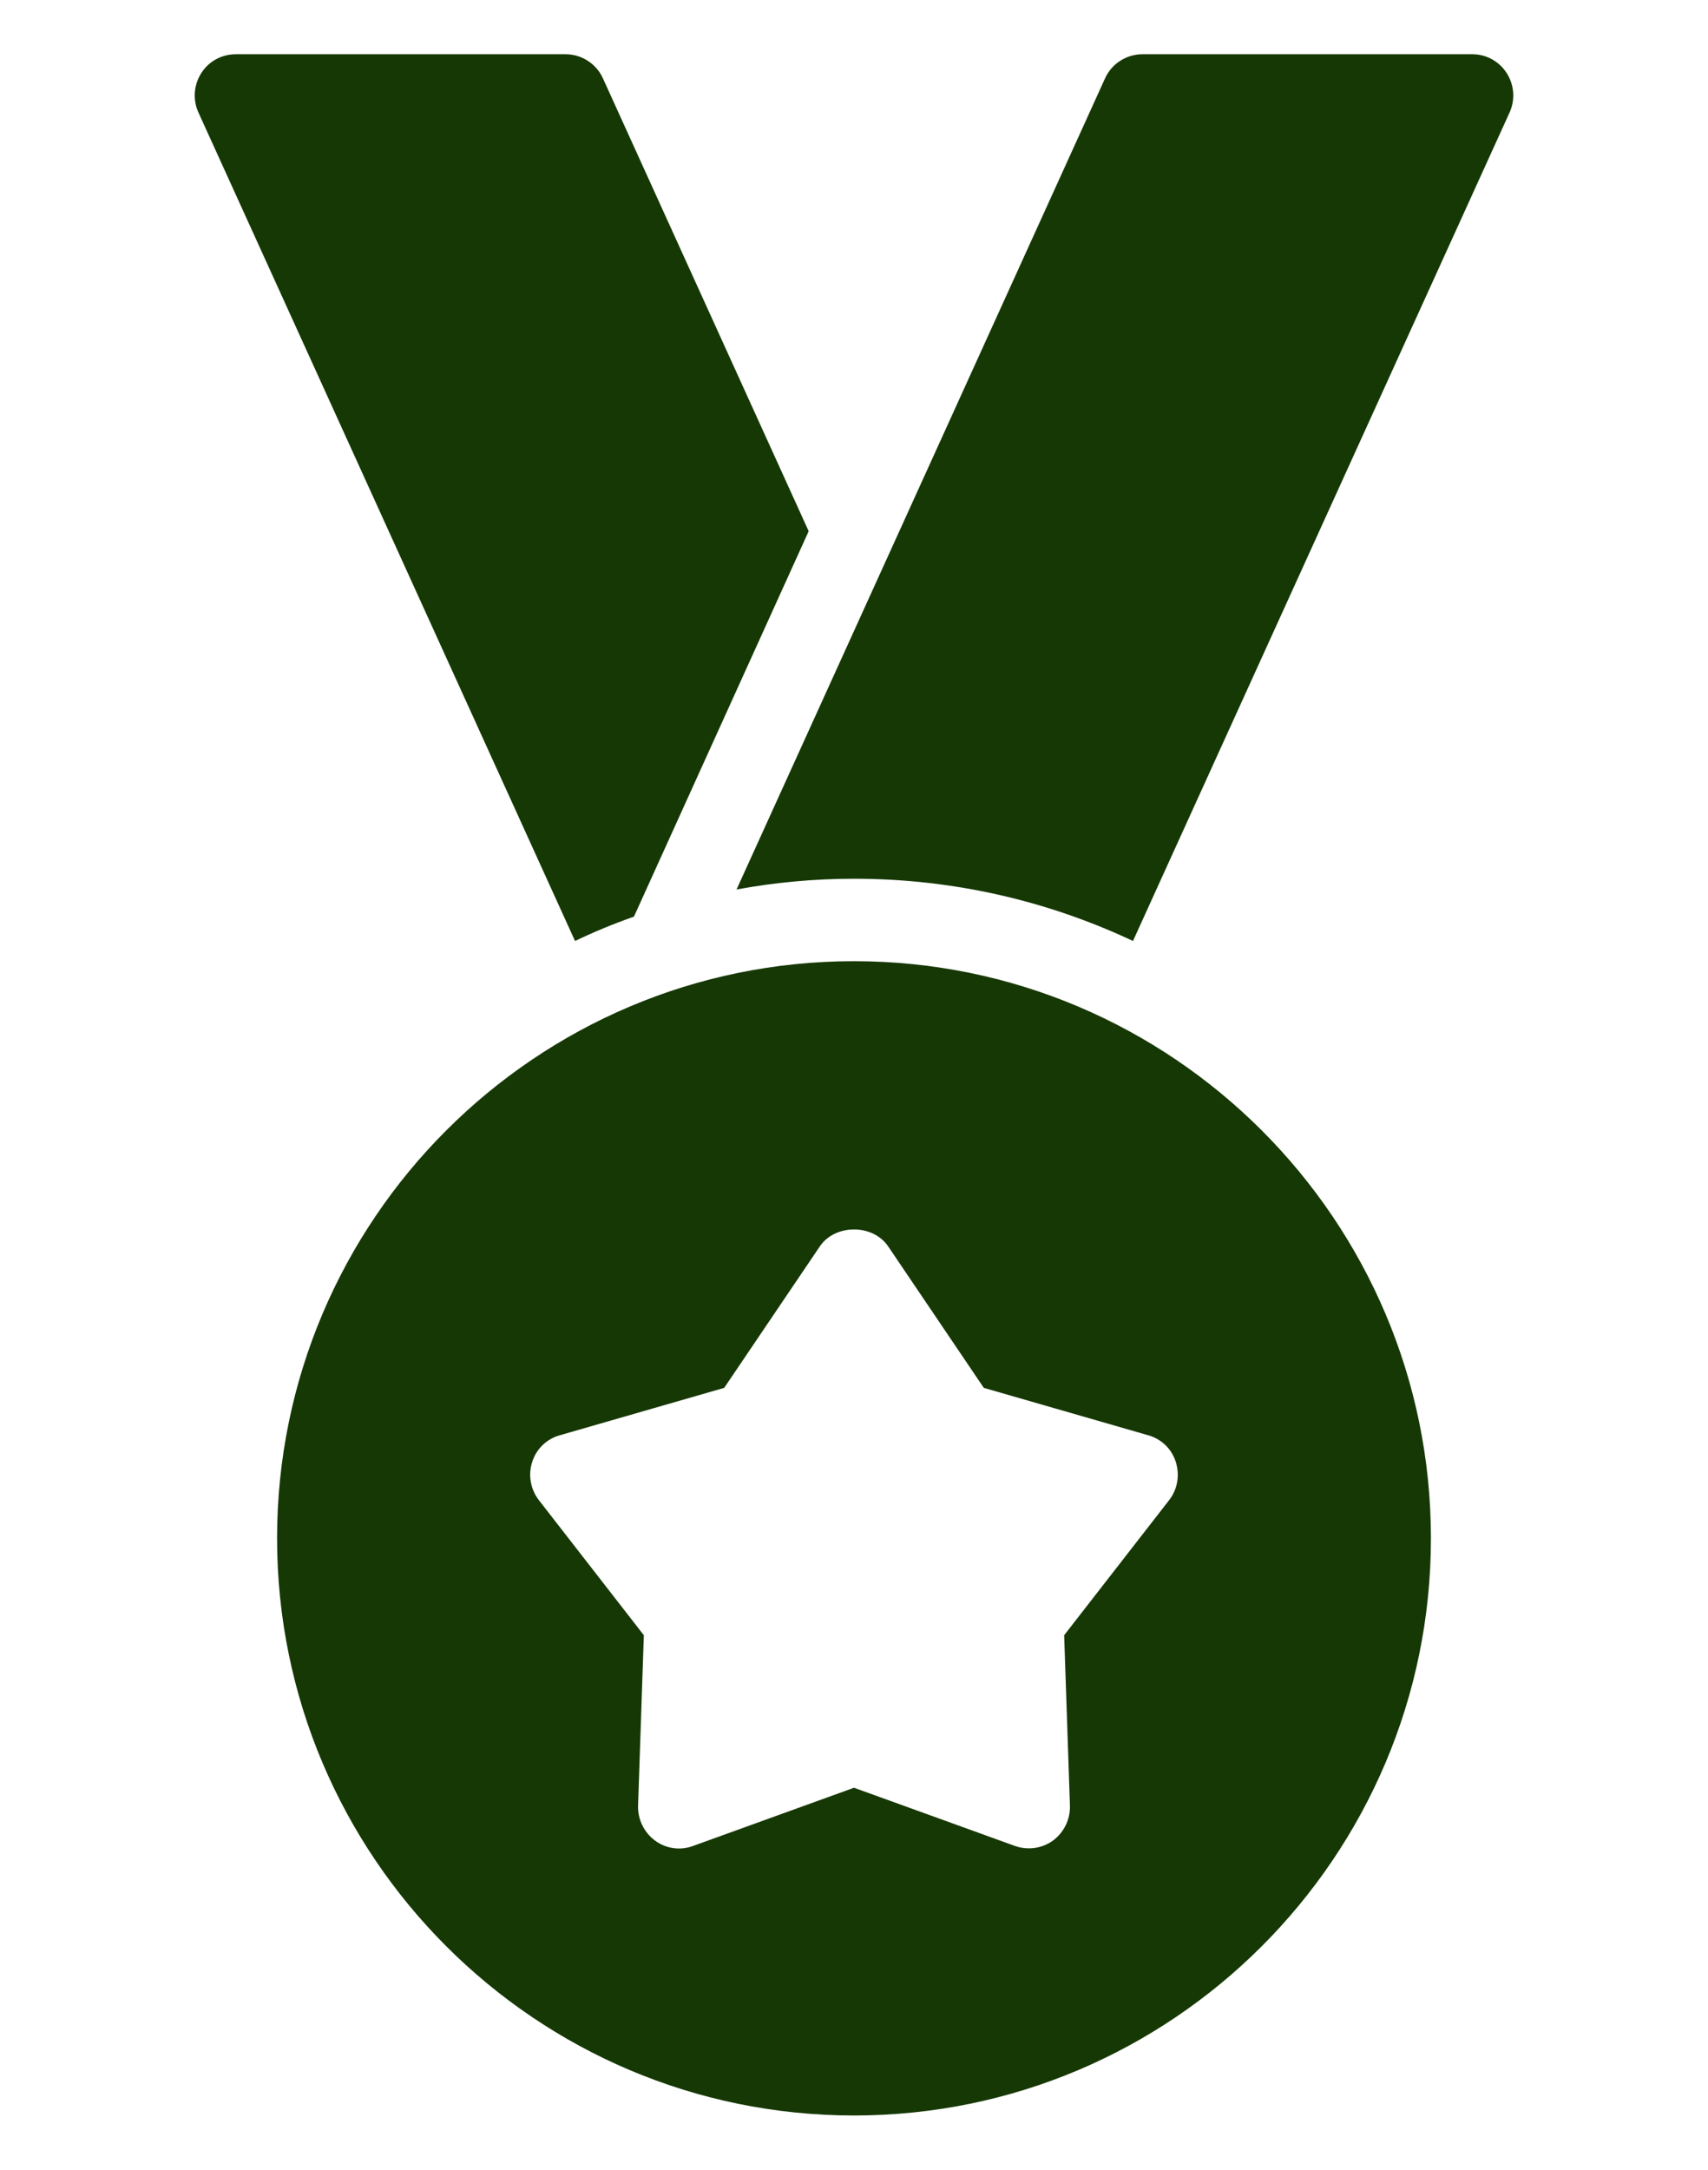 <svg width="63" height="80" viewBox="0 0 63 80" fill="none" xmlns="http://www.w3.org/2000/svg">
<path d="M10.22 56.72C10.22 68.454 19.766 78 31.5 78C43.234 78 52.78 68.454 52.78 56.72C52.78 44.986 43.234 35.44 31.5 35.44C19.766 35.44 10.22 44.986 10.22 56.72ZM36.288 51.172L42.353 52.92C42.839 53.056 43.219 53.422 43.371 53.908C43.523 54.394 43.432 54.911 43.128 55.306L39.252 60.292L39.465 66.585C39.471 66.832 39.417 67.077 39.309 67.299C39.2 67.521 39.04 67.714 38.842 67.862C38.581 68.051 38.267 68.152 37.945 68.15C37.762 68.15 37.595 68.12 37.428 68.059L31.5 65.916L25.572 68.059C25.339 68.148 25.087 68.177 24.84 68.142C24.593 68.108 24.358 68.011 24.158 67.862C23.96 67.714 23.799 67.521 23.691 67.299C23.583 67.077 23.529 66.832 23.535 66.585L23.748 60.292L19.872 55.306C19.722 55.11 19.621 54.881 19.579 54.637C19.536 54.394 19.553 54.143 19.629 53.908C19.702 53.671 19.834 53.456 20.012 53.284C20.19 53.111 20.408 52.986 20.647 52.92L26.712 51.172L30.238 45.958C30.801 45.122 32.199 45.122 32.762 45.958L36.288 51.172ZM20.86 2H8.7C8.183 2 7.697 2.258 7.423 2.699C7.287 2.912 7.206 3.156 7.187 3.408C7.169 3.66 7.213 3.913 7.317 4.143L21.21 34.695C21.917 34.356 22.642 34.057 23.383 33.798L29.828 19.586L22.243 2.897C22.124 2.63 21.93 2.403 21.684 2.244C21.439 2.085 21.152 2 20.86 2ZM55.577 2.699C55.441 2.484 55.252 2.306 55.029 2.184C54.806 2.062 54.555 1.998 54.3 2H42.14C41.547 2 41 2.35 40.757 2.896L27.168 32.796C28.597 32.533 30.047 32.4 31.5 32.4C35.178 32.4 38.659 33.221 41.79 34.695L55.683 4.143C55.787 3.913 55.831 3.66 55.813 3.408C55.794 3.156 55.713 2.912 55.577 2.699Z" fill="#163805"/>
</svg>
